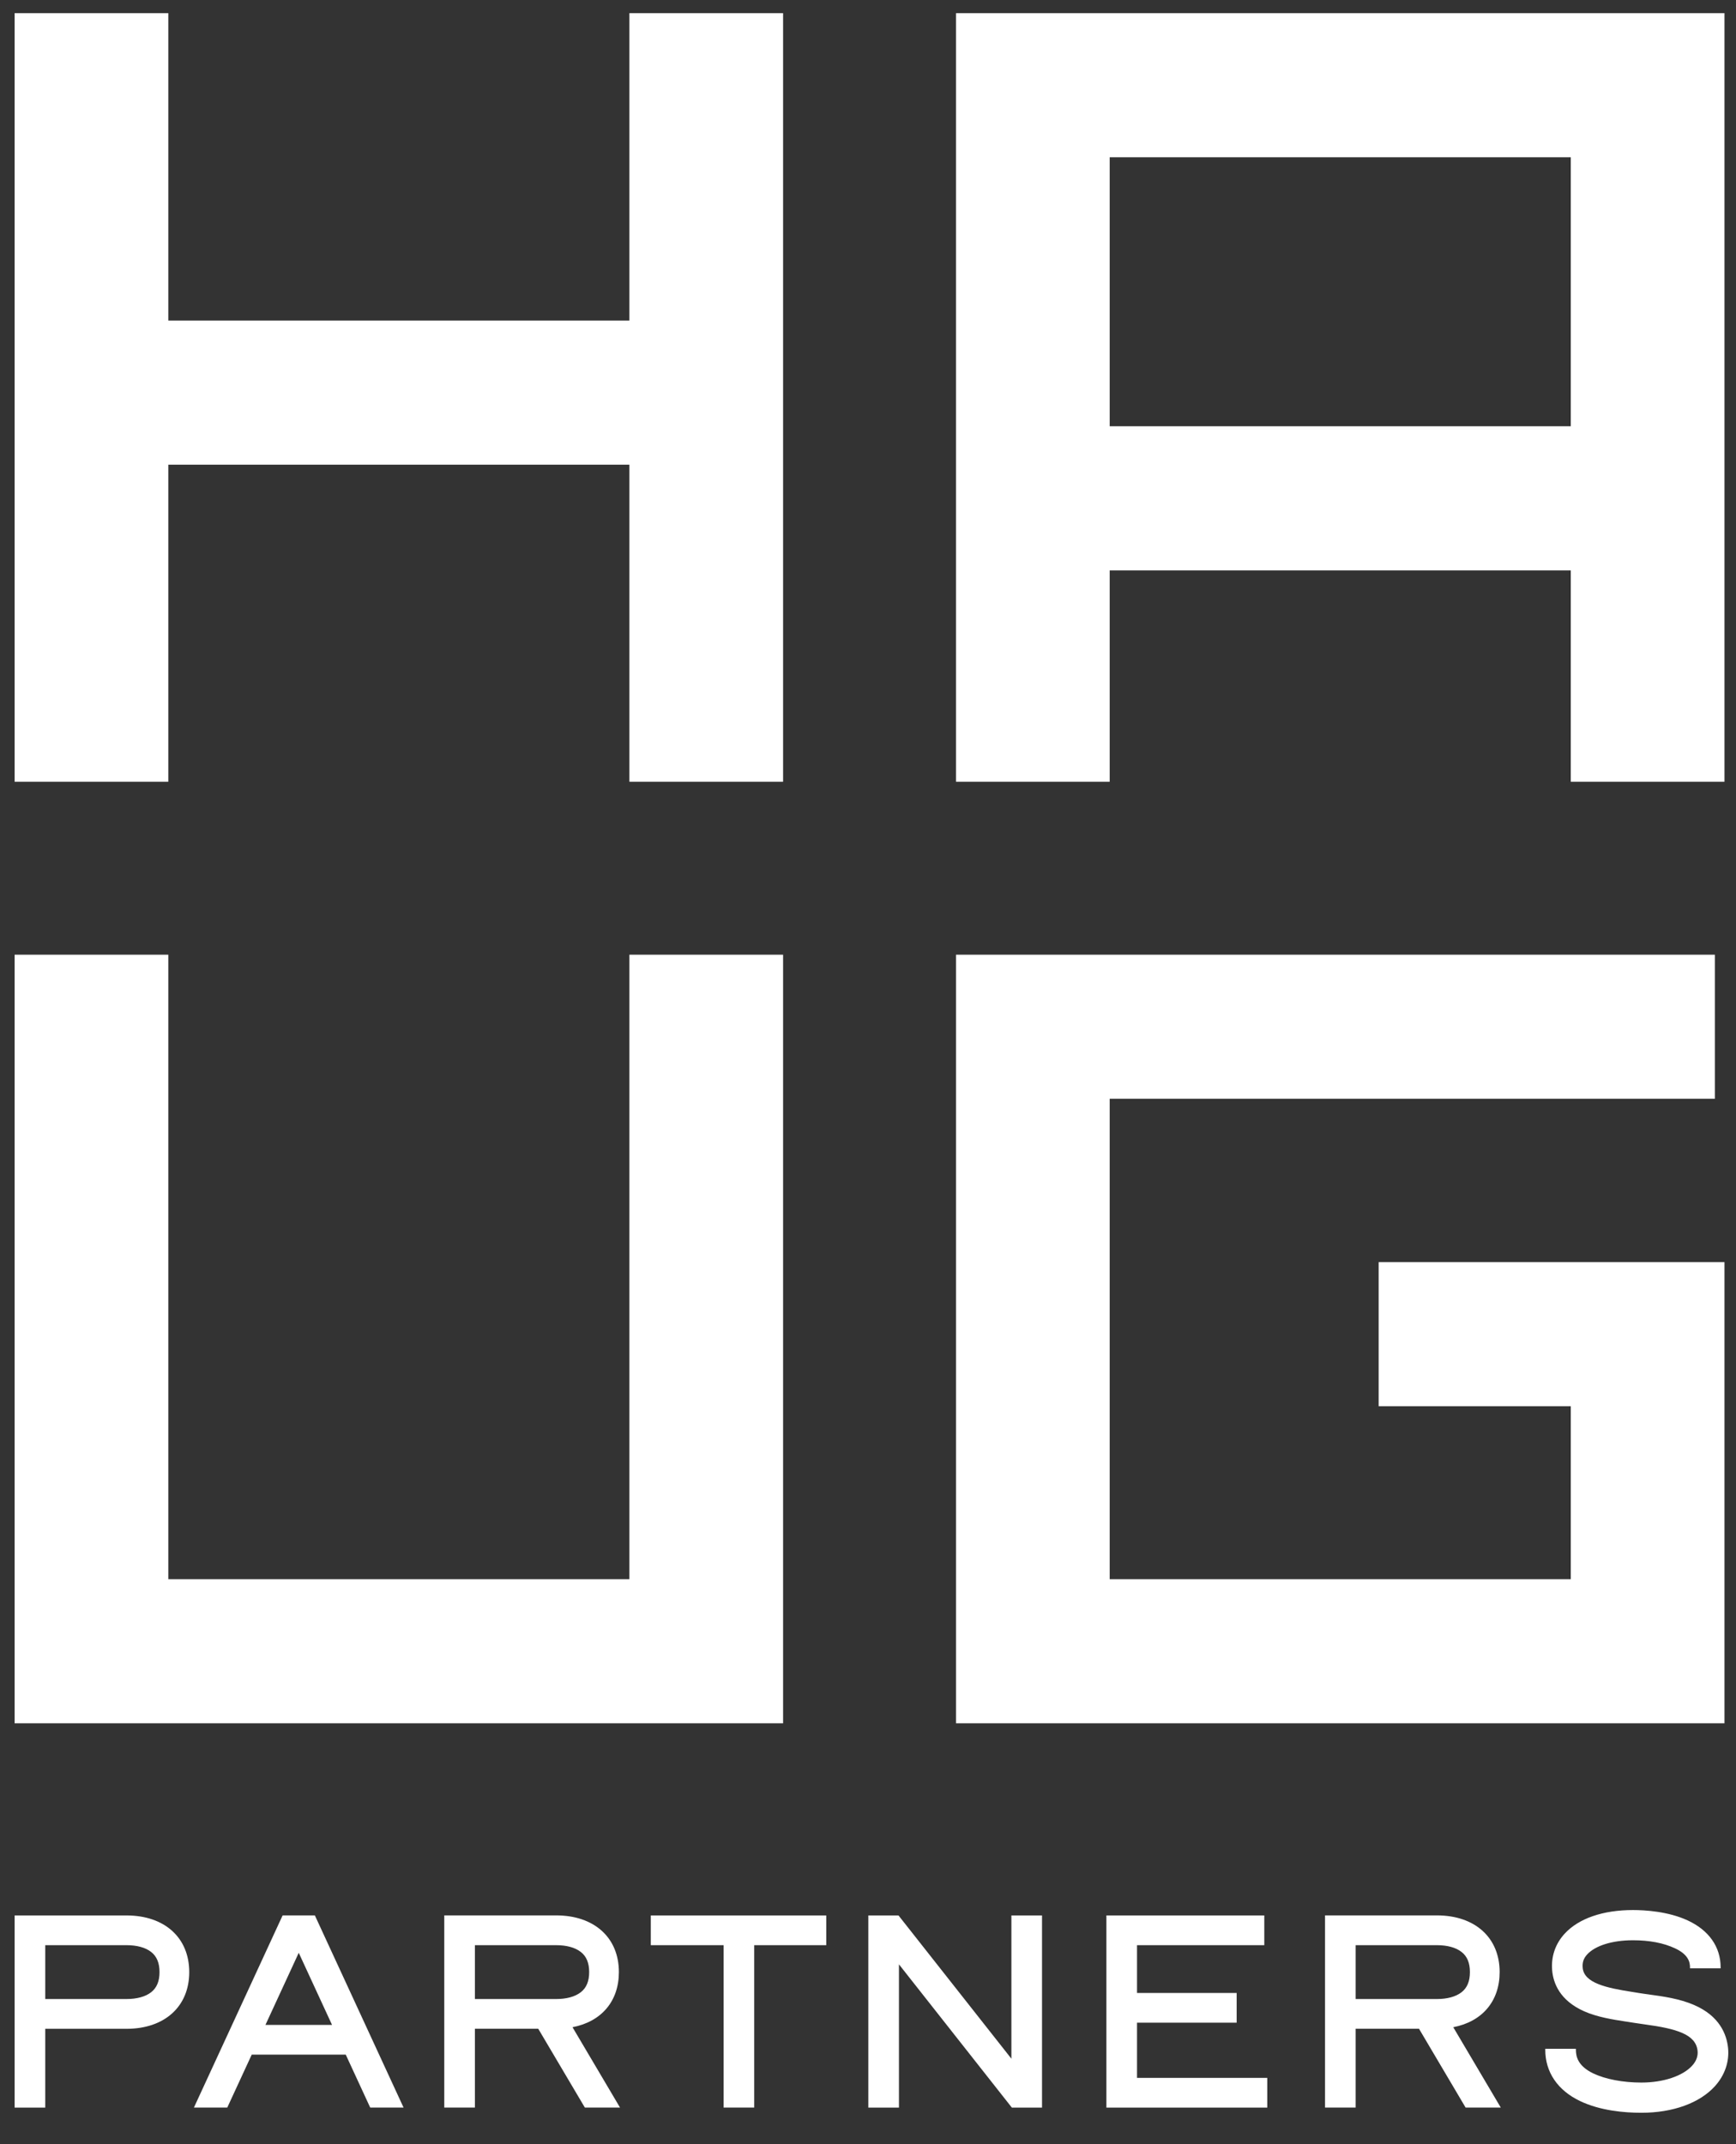 <svg xmlns="http://www.w3.org/2000/svg" xmlns:xlink="http://www.w3.org/1999/xlink" x="0px" y="0px" viewBox="0 0 325.3 401.74" style="enable-background:new 0 0 325.3 401.74;" xml:space="preserve"><rect x="0" y="0" width="325.3" height="401.74" fill="#333333" stroke="none"/><style type="text/css">	.st0{display:none;}	.st1{display:inline;}</style><g id="Grid" class="st0"></g><g id="Haug_Partners">	<path fill="white" d="M321.36,390.84c-2.86,3.17-7.89,4.99-13.79,4.99h0c-3.16,0-7.72-0.38-11.52-2.21c-4.19-2.01-6.49-5.42-6.49-9.59v-0.18  h5.74v0.18c0,1.23,0.34,3.02,3.24,4.42c2.28,1.09,5.57,1.72,9.03,1.72h0c4.11,0,7.76-1.22,9.53-3.18c0.77-0.85,1.1-1.78,1-2.77  c-0.32-3.06-3.88-4.14-9.92-4.95c-0.71-0.1-1.37-0.19-1.98-0.29c-0.38-0.06-0.78-0.13-1.2-0.19l-0.48-0.07  c-2.31-0.36-5.19-0.8-7.67-1.9c-4.6-2.04-5.8-5.31-6-7.7c-0.21-2.58,0.6-4.94,2.34-6.84c2.63-2.86,7.18-4.43,12.8-4.43  c2.26,0,6.61,0.25,10.27,1.95c3.97,1.84,6.16,4.96,6.16,8.79v0.18h-5.74v-0.18c0-0.97-0.29-2.41-2.83-3.58  c-2.15-1-4.79-1.5-7.86-1.5c-3.84,0-7.05,0.99-8.58,2.66c-0.66,0.71-0.93,1.5-0.84,2.48c0.24,2.9,4.53,3.8,9.29,4.54  c0.47,0.07,0.89,0.14,1.29,0.21c0.52,0.09,1.14,0.17,1.8,0.26l0.12,0.02c2.5,0.34,5.61,0.76,8.36,1.95c4.8,2.07,6.11,5.5,6.38,8.02  C324.08,386.23,323.21,388.79,321.36,390.84z M75.62,394.85h-6.25l-4.58-9.91H47.17l-4.58,9.91h-6.25l16.62-36H59l0.05,0.11  L75.62,394.85z M55.98,365.86l-6.24,13.51h12.48L55.98,365.86z M35.46,369.48c0,6.45-4.62,10.62-11.76,10.62l-15.22,0l0,14.76H2.74  v-36H23.7C30.84,358.86,35.46,363.02,35.46,369.48z M29.89,369.48c0-1.72-0.51-2.95-1.57-3.78c-1.06-0.83-2.66-1.27-4.62-1.27  l-15.22,0v10.09l15.22,0c1.96,0,3.56-0.44,4.62-1.27C29.37,372.43,29.89,371.19,29.89,369.48z M213.06,389.28v-10.33h18.67v-5.57  h-18.67v-8.95h23.85v-5.57h-29.59v36l30.15,0v-5.57H213.06z M121.95,358.86v5.57h13.64v30.42h5.74v-30.42h13.5v-5.57H121.95z   M281.22,394.85h-6.59l-8.73-14.76l-11.87,0v14.76h-5.74v-36h20.96c7.15,0,11.76,4.17,11.76,10.62c0,5.43-3.24,9.28-8.69,10.33  L281.22,394.85z M273.87,365.7c-1.06-0.83-2.66-1.27-4.62-1.27l-15.22,0v10.09l15.22,0c1.96,0,3.55-0.44,4.62-1.27  c1.06-0.83,1.57-2.06,1.57-3.78C275.44,367.76,274.93,366.52,273.87,365.7z M189.52,358.86l0,26.84l-21.1-26.77l-0.06-0.07l-5.65,0  l0,36h5.74v-26.84l21.1,26.77l0.06,0.07h5.65v-36H189.52z M116.18,394.85h-6.59l-8.73-14.76l-11.87,0v14.76h-5.74v-36h20.96  c7.15,0,11.76,4.17,11.76,10.62c0,5.43-3.24,9.28-8.69,10.33L116.18,394.85z M108.83,365.7c-1.06-0.83-2.66-1.27-4.62-1.27  l-15.22,0v10.09l15.22,0c1.96,0,3.55-0.44,4.62-1.27c1.06-0.83,1.57-2.06,1.57-3.78C110.4,367.76,109.89,366.52,108.83,365.7z   M146.74,2.46v72v72h-28.8v-59.4h-86.4v59.4H2.74v-72v-72h28.8v57.6h86.4V2.46H146.74z M323.14,2.46v72v72h-28.8v-39.6h-86.4v39.6  h-28.8v-72v-72H323.14z M207.94,29.46v50.4h86.4v-50.4H207.94z M258.34,236.46v27h36v32.4h-86.4v-45v-45h113.4v-27h-142.2v72v72  h144v-43.2v-43.2H258.34z M117.94,178.86v117h-86.4v-117H2.74v72v72h144v-72v-72H117.94z"></path></g></svg>